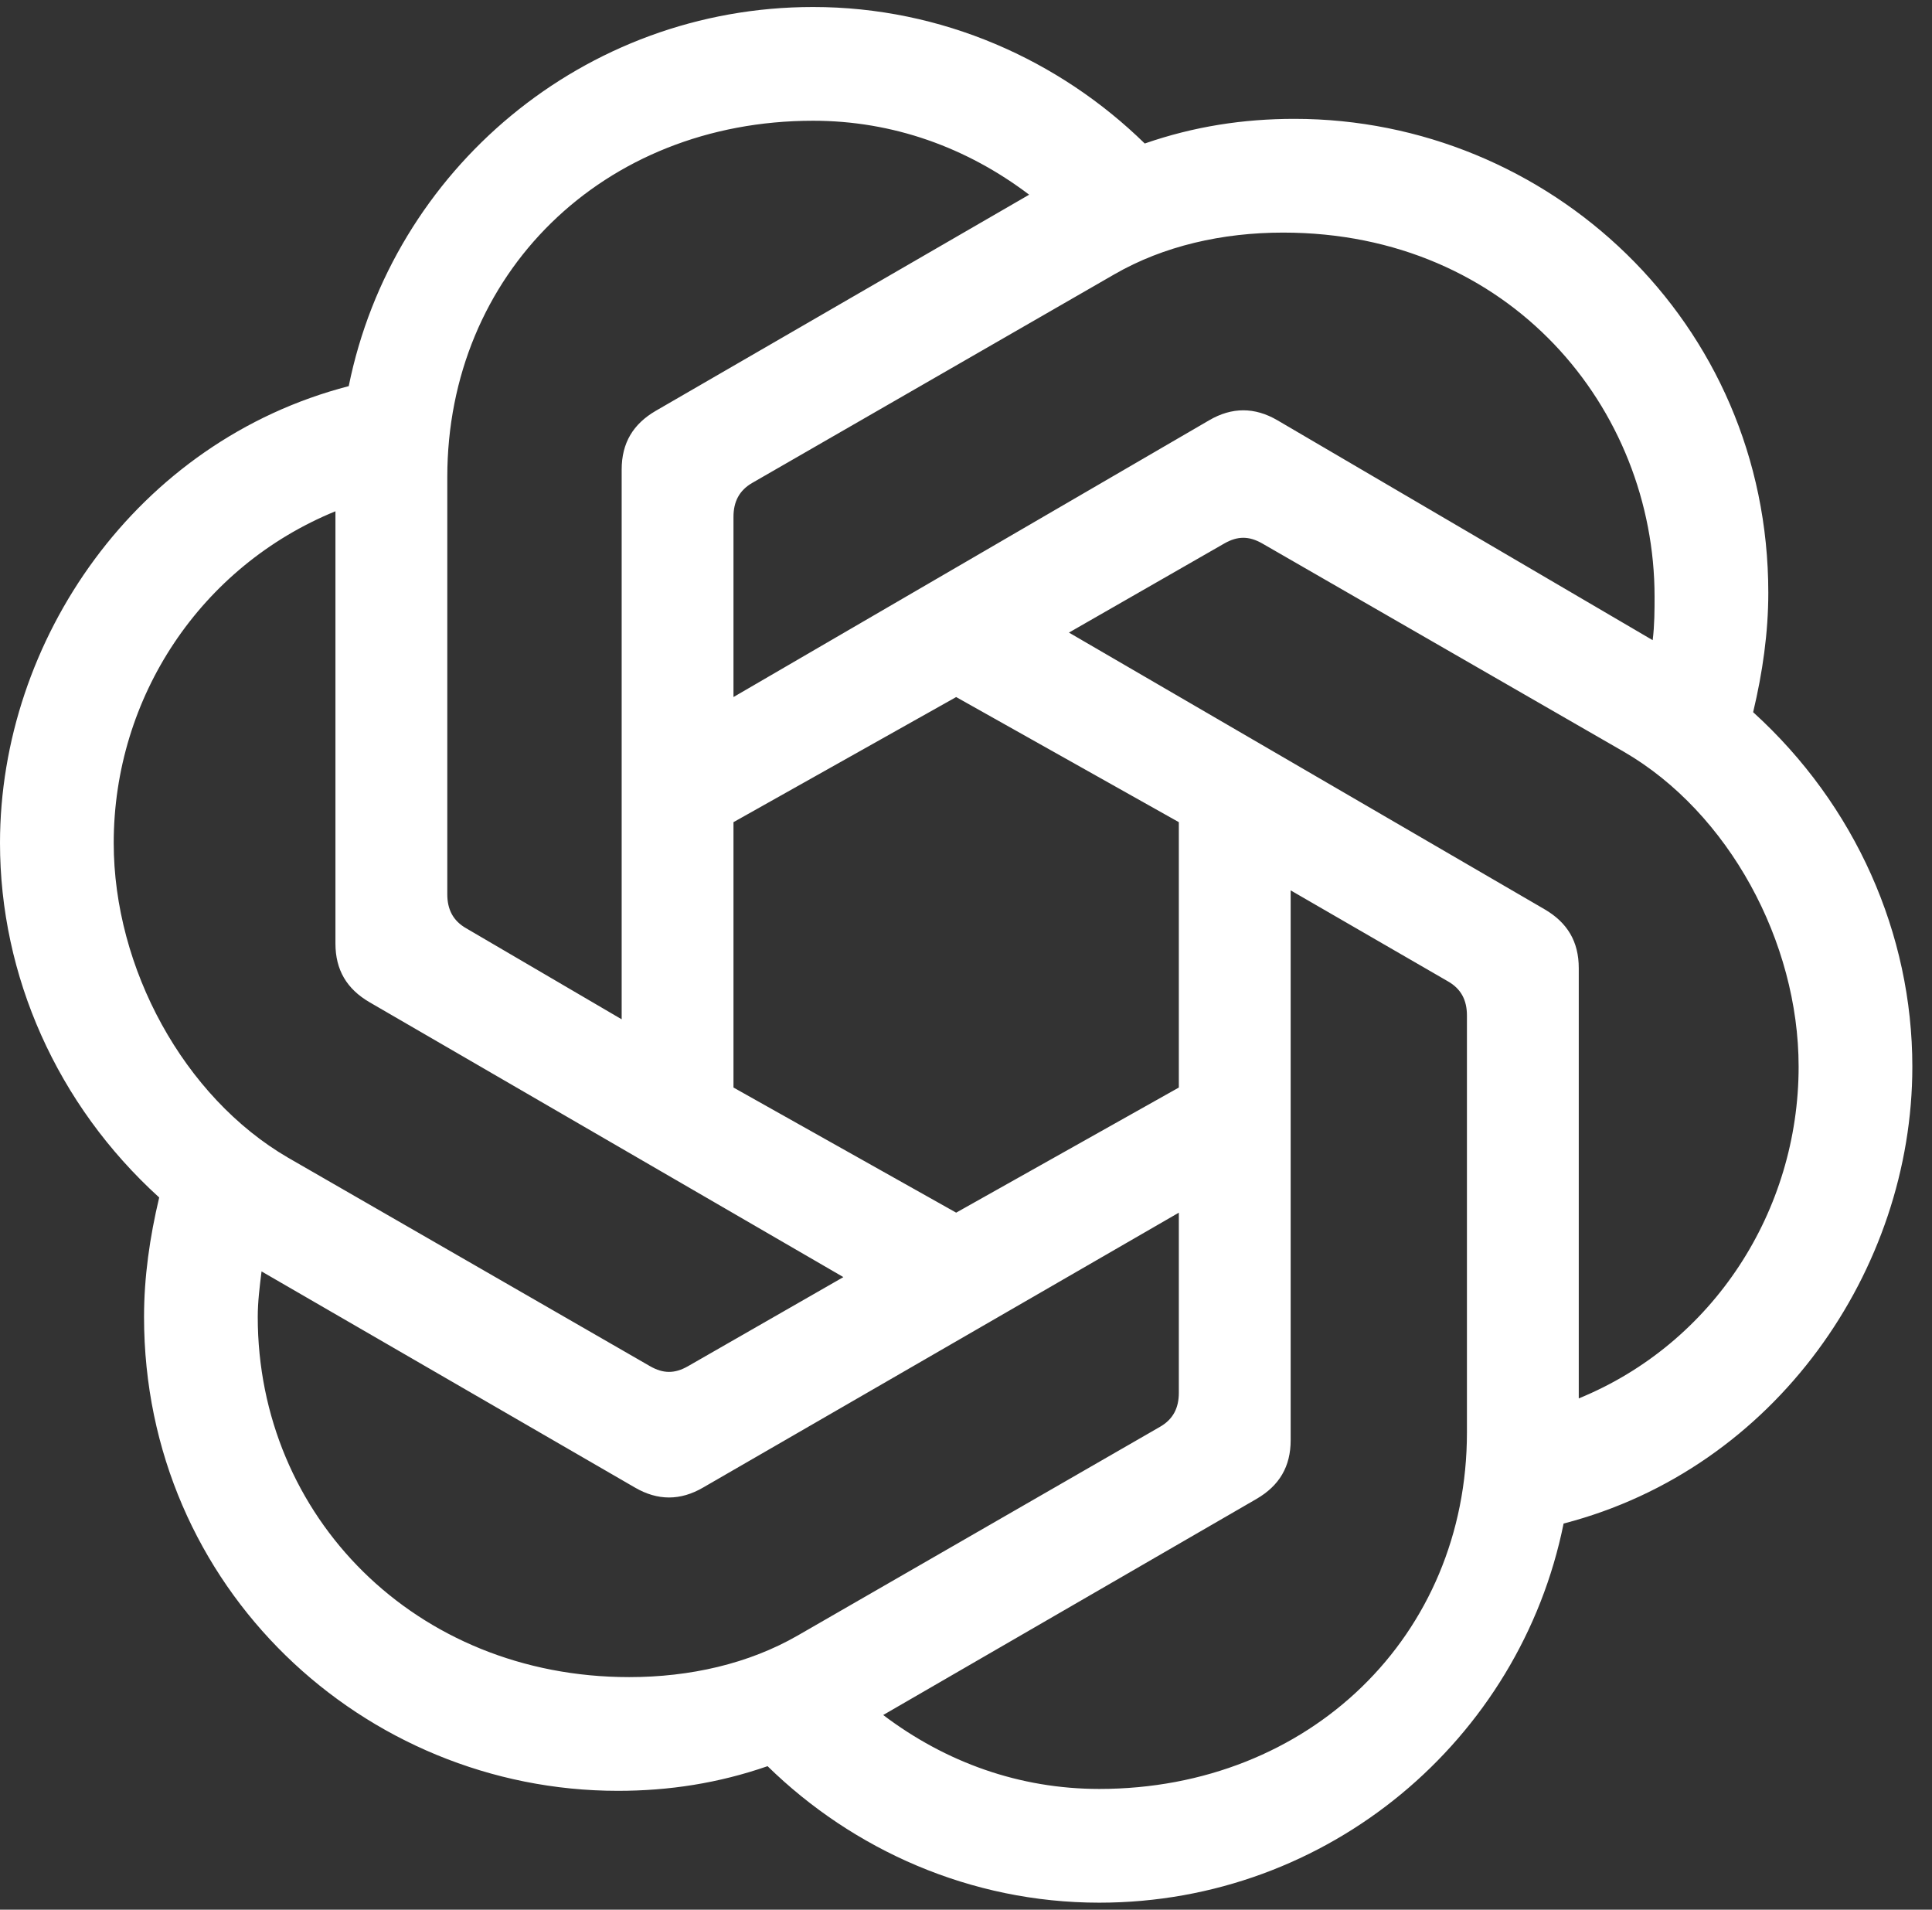 <svg width="85" height="84" viewBox="0 0 85 84" fill="none" xmlns="http://www.w3.org/2000/svg">
<rect x="0" y="0" width="85" height="84" fill="#333333" stroke="none"/>
<path d="M32.27 30.66V22.738C32.27 22.071 32.52 21.571 33.103 21.237L49.03 12.065C51.198 10.815 53.783 10.231 56.451 10.231C66.457 10.231 72.794 17.986 72.794 26.241C72.794 26.824 72.794 27.491 72.711 28.159L56.201 18.486C55.2 17.902 54.199 17.902 53.199 18.486L32.27 30.66ZM69.459 61.512V42.584C69.459 41.416 68.958 40.582 67.958 39.998L47.029 27.825L53.866 23.905C54.45 23.572 54.95 23.572 55.534 23.905L71.46 33.077C76.047 35.746 79.132 41.416 79.132 46.919C79.132 53.256 75.379 59.093 69.459 61.511V61.512ZM27.35 44.835L20.512 40.833C19.929 40.5 19.679 39.999 19.679 39.332V20.988C19.679 12.066 26.516 5.311 35.772 5.311C39.275 5.311 42.526 6.479 45.278 8.564L28.852 18.07C27.851 18.653 27.351 19.487 27.351 20.655V44.836L27.35 44.835ZM42.067 53.34L32.27 47.837V36.164L42.067 30.661L51.864 36.164V47.837L42.067 53.34ZM48.363 78.689C44.86 78.689 41.609 77.522 38.857 75.437L55.283 65.931C56.284 65.348 56.784 64.514 56.784 63.346V39.165L63.705 43.167C64.289 43.5 64.539 44.001 64.539 44.668V63.012C64.539 71.934 57.618 78.689 48.363 78.689V78.689ZM28.601 60.095L12.674 50.923C8.087 48.254 5.003 42.584 5.003 37.081C5.003 30.661 8.838 24.907 14.758 22.489V41.5C14.758 42.668 15.259 43.502 16.259 44.085L37.105 56.175L30.268 60.095C29.685 60.428 29.184 60.428 28.601 60.095ZM27.684 73.77C18.261 73.77 11.34 66.682 11.34 57.927C11.34 57.26 11.424 56.592 11.507 55.925L27.933 65.431C28.934 66.015 29.935 66.015 30.935 65.431L51.864 53.341V61.263C51.864 61.93 51.614 62.43 51.031 62.763L35.104 71.936C32.936 73.186 30.351 73.77 27.683 73.77H27.684ZM48.363 83.692C58.452 83.692 66.874 76.521 68.792 67.015C78.131 64.597 84.135 55.842 84.135 46.92C84.135 41.083 81.634 35.413 77.131 31.327C77.548 29.576 77.798 27.825 77.798 26.074C77.798 14.15 68.125 5.228 56.951 5.228C54.701 5.228 52.532 5.561 50.364 6.312C46.612 2.643 41.442 0.308 35.772 0.308C25.682 0.308 17.261 7.479 15.343 16.985C6.004 19.403 0 28.159 0 37.08C0 42.917 2.501 48.587 7.004 52.673C6.587 54.424 6.337 56.175 6.337 57.926C6.337 69.85 16.01 78.772 27.183 78.772C29.434 78.772 31.602 78.439 33.77 77.688C37.522 81.357 42.692 83.692 48.363 83.692Z" fill="white"/>
</svg>